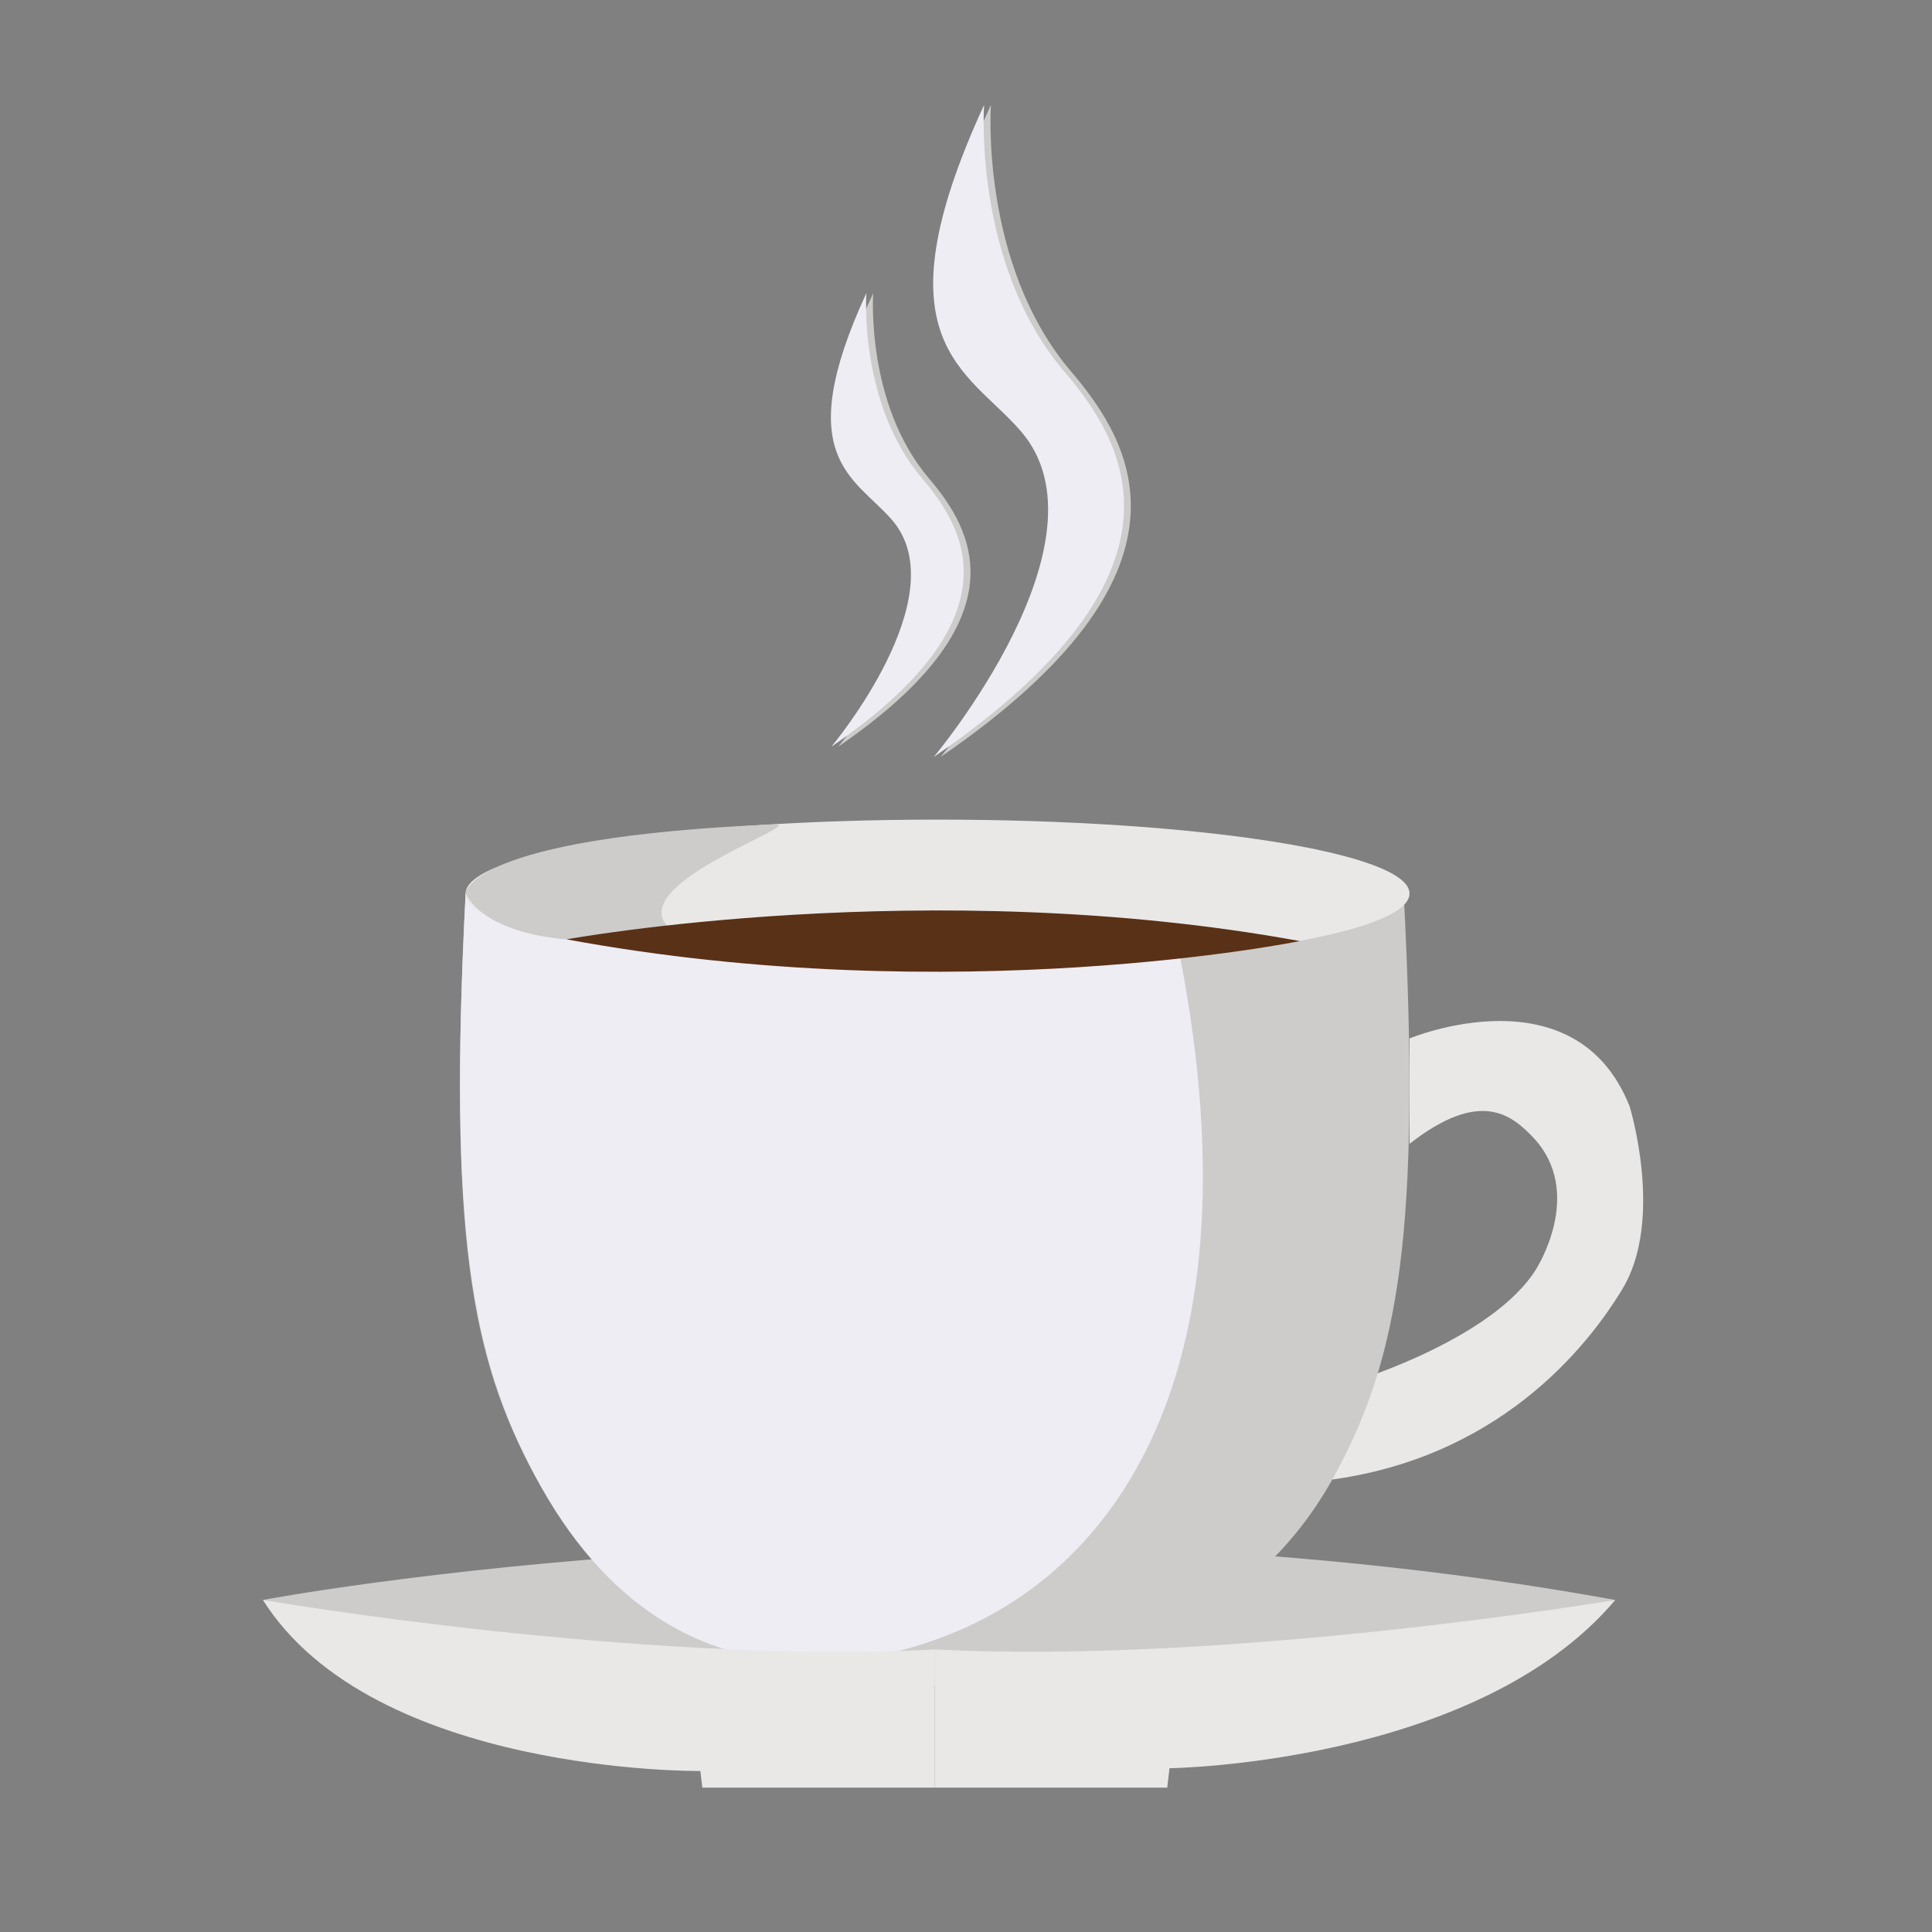 <svg xmlns="http://www.w3.org/2000/svg" xmlns:xlink="http://www.w3.org/1999/xlink" width="40" zoomAndPan="magnify" viewBox="0 0 30 30" height="40" preserveAspectRatio="xMidYMid meet" version="1.0"><rect x="0" y="0" width="30" height="30" fill="#808080" stroke="none"/><defs><clipPath id="9c37743f4e"><path d="M 20 15 L 25.852 15 L 25.852 24 L 20 24 Z M 20 15 " clip-rule="nonzero"/></clipPath><clipPath id="221e75bc86"><path d="M 4.078 23 L 25.852 23 L 25.852 27 L 4.078 27 Z M 4.078 23 " clip-rule="nonzero"/></clipPath><clipPath id="cc6f4812fd"><path d="M 4.078 24 L 15 24 L 15 27.758 L 4.078 27.758 Z M 4.078 24 " clip-rule="nonzero"/></clipPath><clipPath id="b69952d416"><path d="M 14 24 L 25.852 24 L 25.852 27.758 L 14 27.758 Z M 14 24 " clip-rule="nonzero"/></clipPath><clipPath id="2cdc39a976"><path d="M 14 1.629 L 18 1.629 L 18 12 L 14 12 Z M 14 1.629 " clip-rule="nonzero"/></clipPath><clipPath id="53acc719c2"><path d="M 14 1.629 L 18 1.629 L 18 12 L 14 12 Z M 14 1.629 " clip-rule="nonzero"/></clipPath></defs><g clip-path="url(#9c37743f4e)"><path fill="#e9e8e7" d="M 21.887 16.125 C 21.887 16.125 24.461 15.051 25.305 17.18 C 25.305 17.18 25.848 18.945 25.188 20.023 C 24.535 21.102 23.051 22.773 20.348 23.012 L 21.145 21.41 C 21.145 21.41 23.191 20.766 23.848 19.715 C 23.848 19.715 24.625 18.52 23.801 17.656 C 23.469 17.309 22.98 16.906 21.887 17.762 L 21.887 16.125 " fill-opacity="1" fill-rule="nonzero"/></g><path fill="#cdccca" d="M 21.797 13.875 L 7.23 13.875 C 6.961 19.121 7.301 21.07 8.309 22.918 C 10.199 26.383 14.516 26.172 14.516 26.172 C 14.516 26.172 18.832 26.383 20.719 22.918 C 21.727 21.07 22.066 19.121 21.797 13.875 " fill-opacity="1" fill-rule="nonzero"/><g clip-path="url(#221e75bc86)"><path fill="#cdccca" d="M 4.082 24.844 C 4.082 24.844 14.375 22.898 25.082 24.844 C 25.082 24.844 12.91 27.453 4.082 24.844 " fill-opacity="1" fill-rule="nonzero"/></g><path fill="#eeedf4" d="M 18.113 13.875 L 7.23 13.875 C 6.961 19.121 7.32 21.059 8.309 22.918 C 10.496 27.031 14.105 25.66 14.91 25.309 C 17.418 24.227 19.797 21.02 18.113 13.875 " fill-opacity="1" fill-rule="nonzero"/><g clip-path="url(#cc6f4812fd)"><path fill="#e9e8e7" d="M 4.082 24.844 C 4.082 24.844 9.914 25.848 14.516 25.613 L 14.516 27.758 L 10.906 27.758 L 10.875 27.5 C 10.875 27.5 5.797 27.559 4.082 24.844 " fill-opacity="1" fill-rule="nonzero"/></g><g clip-path="url(#b69952d416)"><path fill="#e9e8e7" d="M 25.082 24.844 C 25.082 24.844 19.117 25.848 14.516 25.613 L 14.516 27.758 L 18.125 27.758 L 18.16 27.457 C 18.16 27.457 22.93 27.395 25.082 24.844 " fill-opacity="1" fill-rule="nonzero"/></g><path fill="#e9e8e7" d="M 21.887 13.875 C 21.887 14.508 18.605 15.023 14.559 15.023 C 10.512 15.023 7.23 14.508 7.23 13.875 C 7.23 13.242 10.512 12.727 14.559 12.727 C 18.605 12.727 21.887 13.242 21.887 13.875 " fill-opacity="1" fill-rule="nonzero"/><path fill="#cdccca" d="M 12.016 12.801 C 12.582 12.773 9.762 13.691 10.355 14.371 C 10.617 14.668 8.797 14.586 8.797 14.586 C 8.797 14.586 7.57 14.527 7.23 13.875 C 7.23 13.875 7.23 13.004 12.016 12.801 " fill-opacity="1" fill-rule="nonzero"/><path fill="#593117" d="M 8.797 14.586 C 8.797 14.586 14.414 13.559 20.184 14.613 C 20.184 14.613 14.84 15.703 8.797 14.586 " fill-opacity="1" fill-rule="nonzero"/><path fill="#cdccca" d="M 13.016 11.594 C 13.016 11.594 14.98 9.25 13.953 8.07 C 13.375 7.406 12.379 7.109 13.559 4.551 C 13.559 4.551 13.438 6.27 14.426 7.43 C 15.082 8.203 15.934 9.594 13.016 11.594 " fill-opacity="1" fill-rule="nonzero"/><g clip-path="url(#2cdc39a976)"><path fill="#cdccca" d="M 14.605 11.754 C 14.605 11.754 17.43 8.387 15.953 6.691 C 15.125 5.738 13.691 5.309 15.387 1.629 C 15.387 1.629 15.211 4.102 16.633 5.77 C 17.578 6.879 18.801 8.875 14.605 11.754 " fill-opacity="1" fill-rule="nonzero"/></g><path fill="#eeedf4" d="M 12.91 11.594 C 12.91 11.594 14.875 9.25 13.848 8.07 C 13.27 7.406 12.273 7.109 13.453 4.551 C 13.453 4.551 13.332 6.27 14.32 7.43 C 14.977 8.203 15.828 9.594 12.91 11.594 " fill-opacity="1" fill-rule="nonzero"/><g clip-path="url(#53acc719c2)"><path fill="#eeedf4" d="M 14.5 11.754 C 14.5 11.754 17.324 8.387 15.848 6.691 C 15.02 5.738 13.586 5.309 15.281 1.629 C 15.281 1.629 15.105 4.102 16.527 5.77 C 17.473 6.879 18.695 8.875 14.5 11.754 " fill-opacity="1" fill-rule="nonzero"/></g></svg>